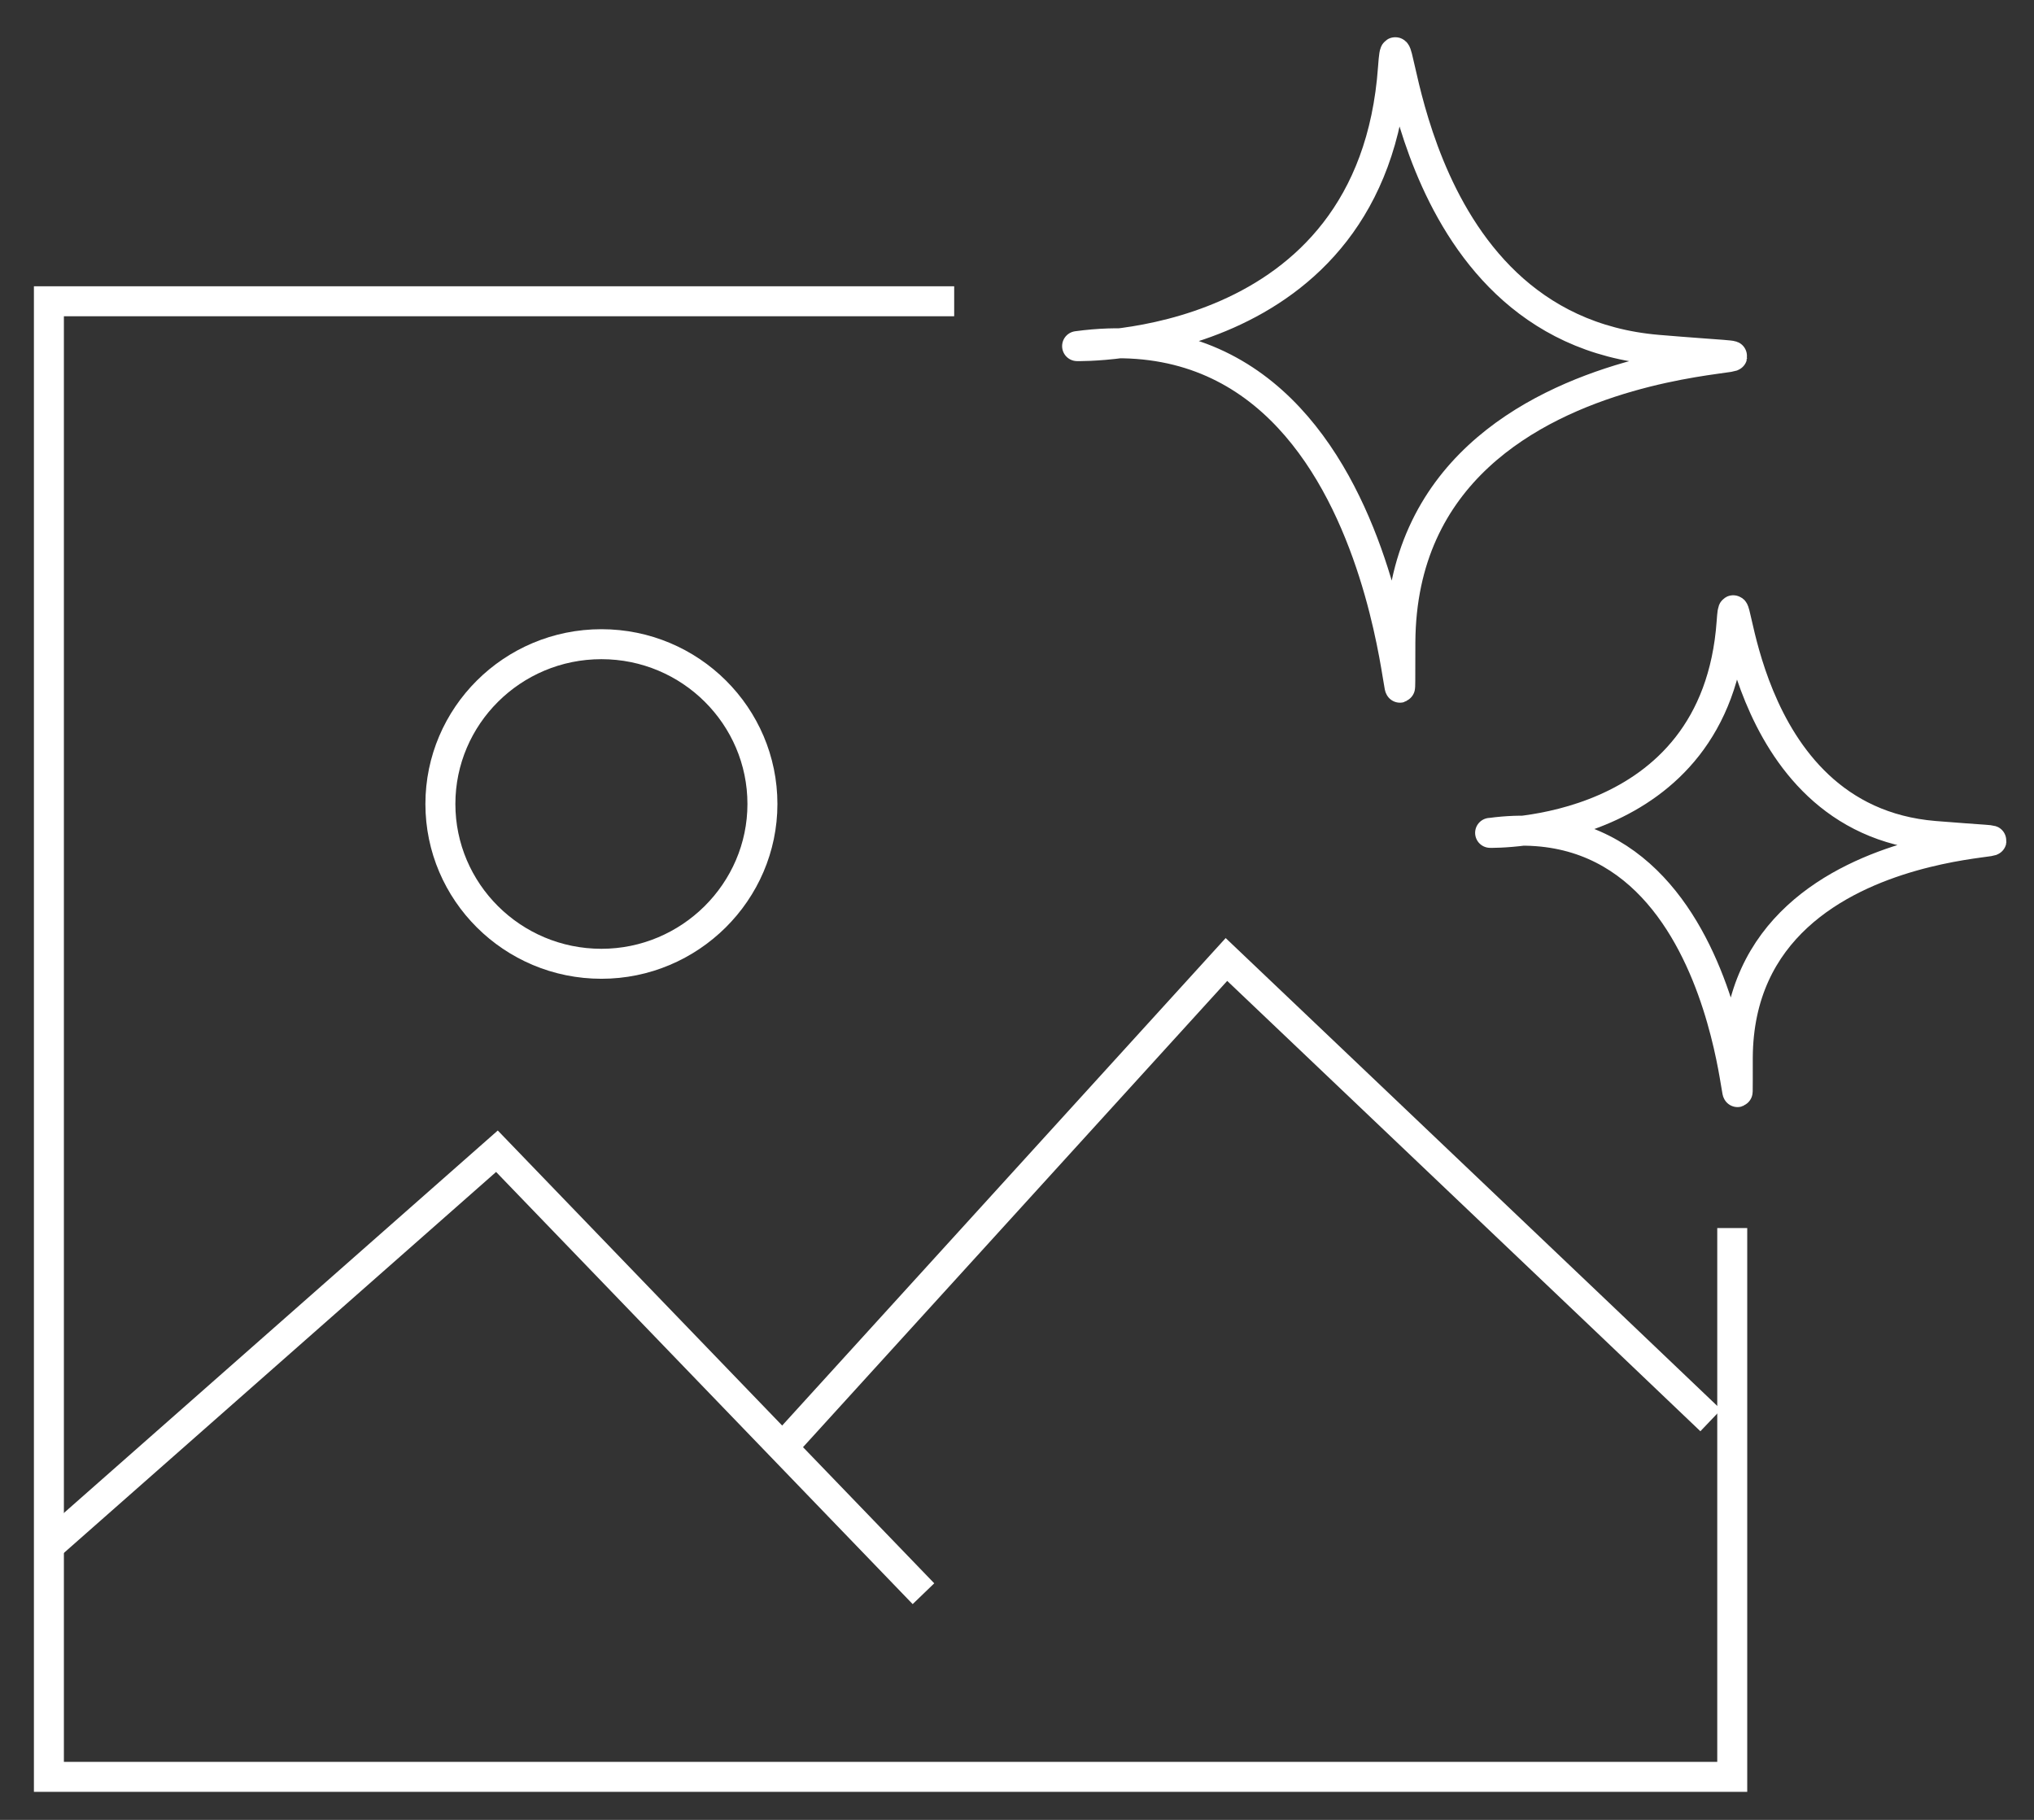<?xml version="1.0" encoding="UTF-8"?> <svg xmlns="http://www.w3.org/2000/svg" width="95" height="85" viewBox="0 0 95 85" fill="none"><rect x="0" y="0" width="95" height="85" fill="#333333" stroke="none"/><mask id="mask0_32_83" style="mask-type:luminance" maskUnits="userSpaceOnUse" x="0" y="0" width="95" height="85"><path d="M95 0.436H0.275V85H95V0.436Z" fill="white"></path></mask><g mask="url(#mask0_32_83)"><path d="M80.906 57.358V82.991H2.284V33.533V29.485V14.071H44.566" stroke="white" stroke-width="1.4"></path><path d="M2.37 72.14L23.21 53.77L43.131 74.437" stroke="white" stroke-width="1.4"></path><path d="M28.09 45.015C32.223 45.015 35.61 41.656 35.61 37.551C35.61 33.447 32.252 30.088 28.09 30.088C23.927 30.088 20.569 33.447 20.569 37.551C20.569 41.656 23.927 45.015 28.09 45.015Z" stroke="white" stroke-width="1.4"></path></g><path d="M36.443 67.72L57.282 44.814L61.387 48.718L74.993 61.663L79.901 66.342" stroke="white" stroke-width="1.4"></path><mask id="mask1_32_83" style="mask-type:luminance" maskUnits="userSpaceOnUse" x="0" y="0" width="95" height="85"><path d="M95 0.436H0.275V85H95V0.436Z" fill="white"></path></mask><g mask="url(#mask1_32_83)"><path d="M50.307 16.166C50.307 16.166 64.114 16.511 65.061 3.163C65.377 -1.171 65.147 15.305 77.433 16.339C89.719 17.372 65.492 14.128 65.406 30.002C65.348 39.474 66.324 13.985 50.307 16.166Z" stroke="white" stroke-width="1.4" stroke-linejoin="round"></path><path d="M69.597 38.9C69.597 38.9 80.16 39.159 80.877 29.055C81.107 25.754 80.935 38.269 90.35 39.044C99.765 39.819 81.222 37.35 81.165 49.406C81.136 56.582 81.853 37.236 69.625 38.9H69.597Z" stroke="white" stroke-width="1.4" stroke-linejoin="round"></path></g></svg> 